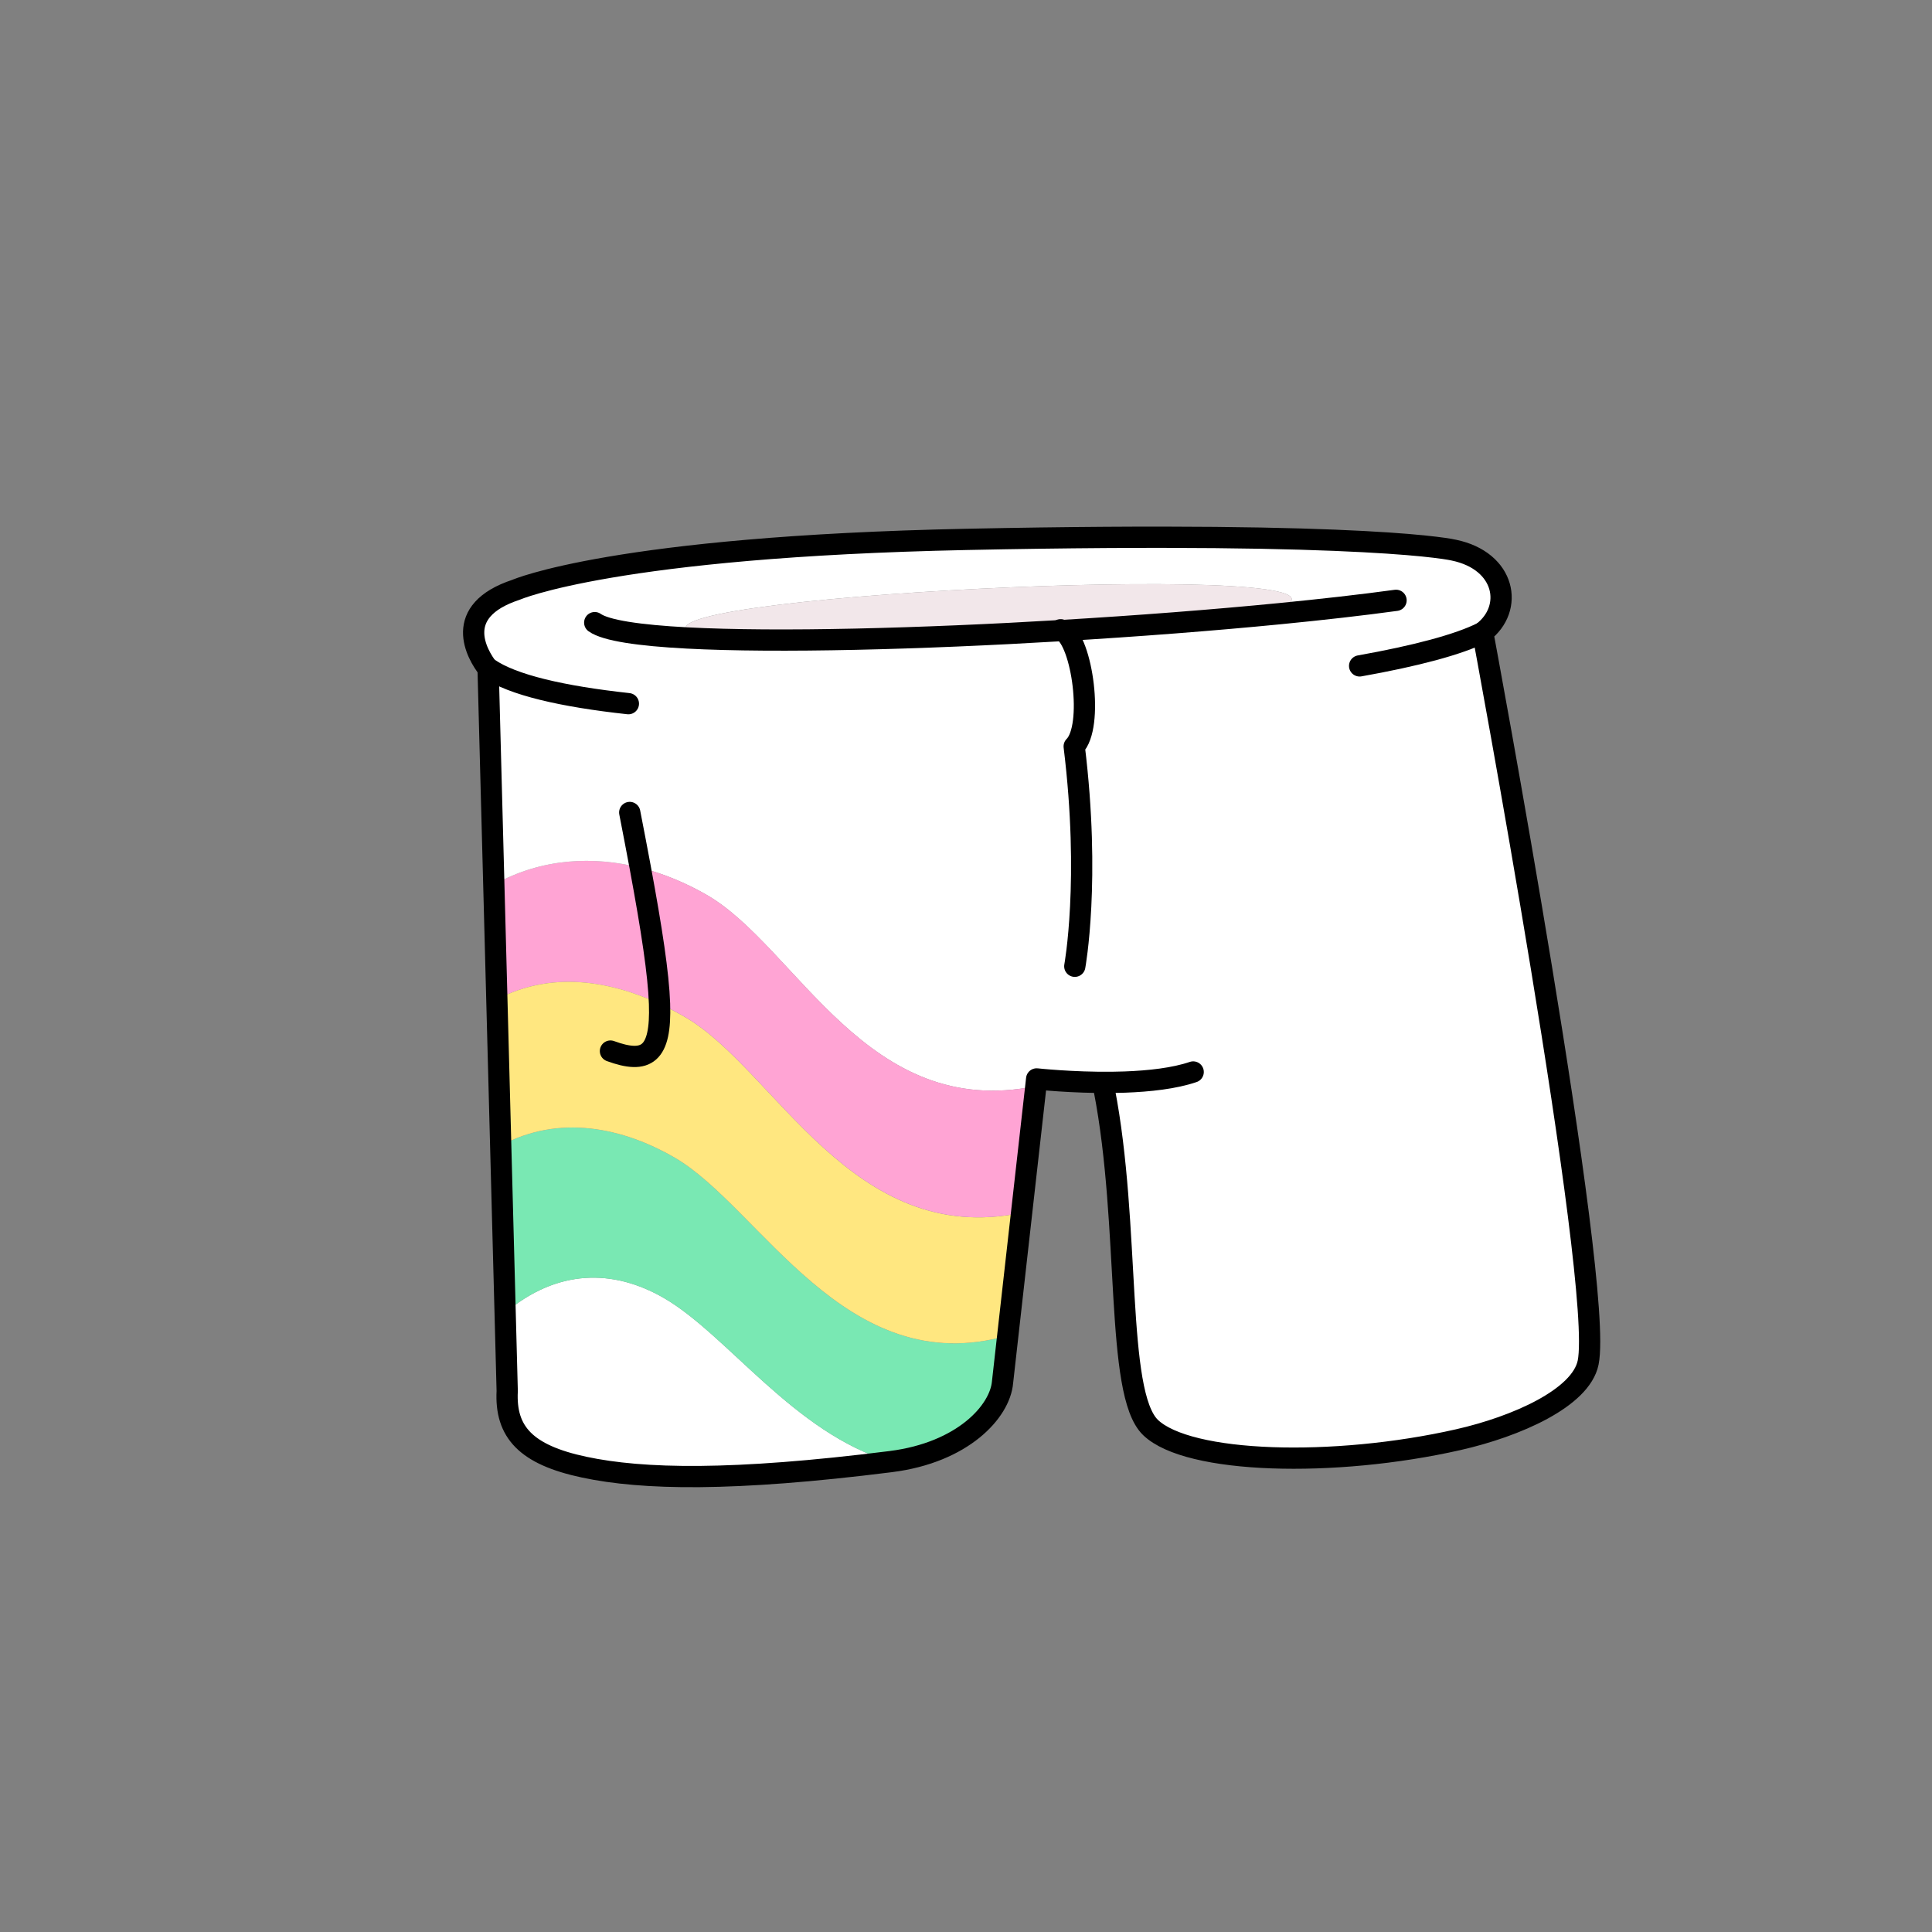 <?xml version="1.0" encoding="UTF-8"?><svg id="Layer_2" xmlns="http://www.w3.org/2000/svg" viewBox="0 0 1000 1000"><rect x="0" y="0" width="1000" height="1000" fill="#808080" stroke="none"/><defs><style>.cls-1,.cls-2{fill:none;}.cls-3{fill:#f2e7ea;}.cls-4{fill:#fff;}.cls-5{fill:#ffe780;}.cls-6{fill:#ffa4d4;}.cls-7{fill:#79e8b3;}.cls-2{stroke:#000;stroke-linecap:round;stroke-linejoin:round;stroke-width:11px;}</style></defs><g id="Catalog_Wearables"><g><rect class="cls-1" width="1000" height="1000"/><g><g><path class="cls-6" d="m255.61,457.89l1.57,59.41c28.02-14.81,58.27-9.73,84.18,2.24-.53-15.44-4-38.25-9.96-70.41-24.04-6.07-50.71-5.15-75.79,8.76Z"/><path class="cls-4" d="m355.61,330.2l.19-3.47c-22.59-19.54,367.89-37.26,306.21-11.61l.24,2.53c-34.53,3.38-73.35,6.38-112.35,8.7-73.37,4.38-147.33,6.34-194.3,3.86Zm466.43,375.03c8.28-40.97-54.58-377.9-54.58-377.9,16.3-12.4,11.89-37.04-15-42.59,0,0-40.71-9.9-251.87-5.56-182.35,3.74-233.42,26.07-233.42,26.07-33.44,11-20.37,33.35-14.52,40.87l2.96,111.77c25.08-13.91,51.75-14.83,75.79-8.76,12.4,3.12,24.09,8.12,34.51,14.14,46.56,26.93,82.74,116.97,170.24,98.88l.41-3.69s18.35,2.01,39.11,1.78l-4.17,3.66c13.81,70.66,5.48,157.11,23.98,174.96,19.47,18.78,94.83,20.92,159.28,6.32,29.98-6.79,63.53-21.55,67.25-39.95Z"/><path class="cls-3" d="m549.91,326.35c38.99-2.32,77.82-5.32,112.35-8.7l-.24-2.53c61.68-25.65-328.8-7.93-306.21,11.61l-.19,3.47c46.97,2.48,120.93.52,194.3-3.86Z"/><path class="cls-4" d="m302.47,759.42c30.23,6.41,76.41,7.44,158.49-2.88-50.06-14.73-84.39-65.62-117.32-84.68-26.28-15.2-55.23-15.05-82.16,7.62l1.07,40.48c-1.11,21.26,9.67,33.05,39.93,39.46Z"/><path class="cls-7" d="m521.63,691.27c-84.11,24.17-128.15-66.46-172.52-92.13-26.47-15.31-59.47-22.65-89.93-6.16l2.29,86.51c26.93-22.67,55.89-22.82,82.16-7.62,32.93,19.06,67.26,69.95,117.32,84.68.04-.01.08-.02.12-.02,37.39-4.7,56.56-25.99,57.84-41.07l2.72-24.19Z"/><path class="cls-5" d="m528.79,627.71c-87.86,18.38-127.59-74.32-174.21-101.29-4.25-2.46-8.67-4.78-13.21-6.88-25.91-11.97-56.16-17.05-84.18-2.24l2,75.67c30.46-16.49,63.47-9.14,89.93,6.16,44.37,25.67,88.41,116.3,172.52,92.13l7.15-63.55Z"/><path class="cls-6" d="m528.79,627.71l7.38-65.57c-87.5,18.09-123.69-71.95-170.24-98.88-10.42-6.02-22.11-11.02-34.51-14.14,5.96,32.16,9.43,54.97,9.96,70.41,4.54,2.11,8.96,4.42,13.21,6.88,46.62,26.97,86.35,119.67,174.21,101.29Z"/></g><g><path class="cls-2" d="m571.52,563.9c13.81,70.66,5.48,157.11,23.98,174.96,19.47,18.78,94.83,20.92,159.28,6.32,29.98-6.79,63.53-21.55,67.25-39.95,8.28-40.97-54.58-377.9-54.58-377.9,16.3-12.4,11.89-37.04-15-42.59,0,0-40.71-9.9-251.87-5.56-182.35,3.74-233.42,26.07-233.42,26.07-33.44,11-20.37,33.35-14.52,40.87l2.96,111.77,1.57,59.41,2,75.67,2.29,86.51,1.07,40.48c-1.11,21.26,9.67,33.05,39.93,39.46,30.23,6.41,76.41,7.44,158.49-2.88.04-.01.08-.02.12-.02,37.39-4.7,56.56-25.99,57.84-41.07l2.72-24.19,7.15-63.55,7.38-65.57.41-3.69s18.35,2.01,39.11,1.78c2.14-.03,4.32-.07,6.5-.15,12.69-.46,25.66-1.89,35.41-5.22"/><path class="cls-2" d="m325.95,420.54c2,10.26,3.82,19.78,5.46,28.59,5.96,32.16,9.43,54.97,9.96,70.41.91,26.49-6.83,31.3-25.4,24.49"/><path class="cls-2" d="m548.98,325.96c.32.09.62.23.93.38,10.26,5.47,16.37,49.8,6.09,60,8.54,69.35.31,113.8.31,113.8"/><path class="cls-2" d="m307.83,322.27c5.72,4.08,22.99,6.63,47.78,7.94,46.97,2.48,120.93.52,194.3-3.86,38.99-2.32,77.82-5.32,112.35-8.7,22.27-2.19,42.75-4.51,60.33-6.92"/><path class="cls-2" d="m325.25,364.22c-34.12-3.72-60.11-9.68-72.42-18.3"/><path class="cls-2" d="m767.46,327.33c-12.51,6.33-34.94,12.21-63.72,17.34"/></g></g></g></g></svg>
